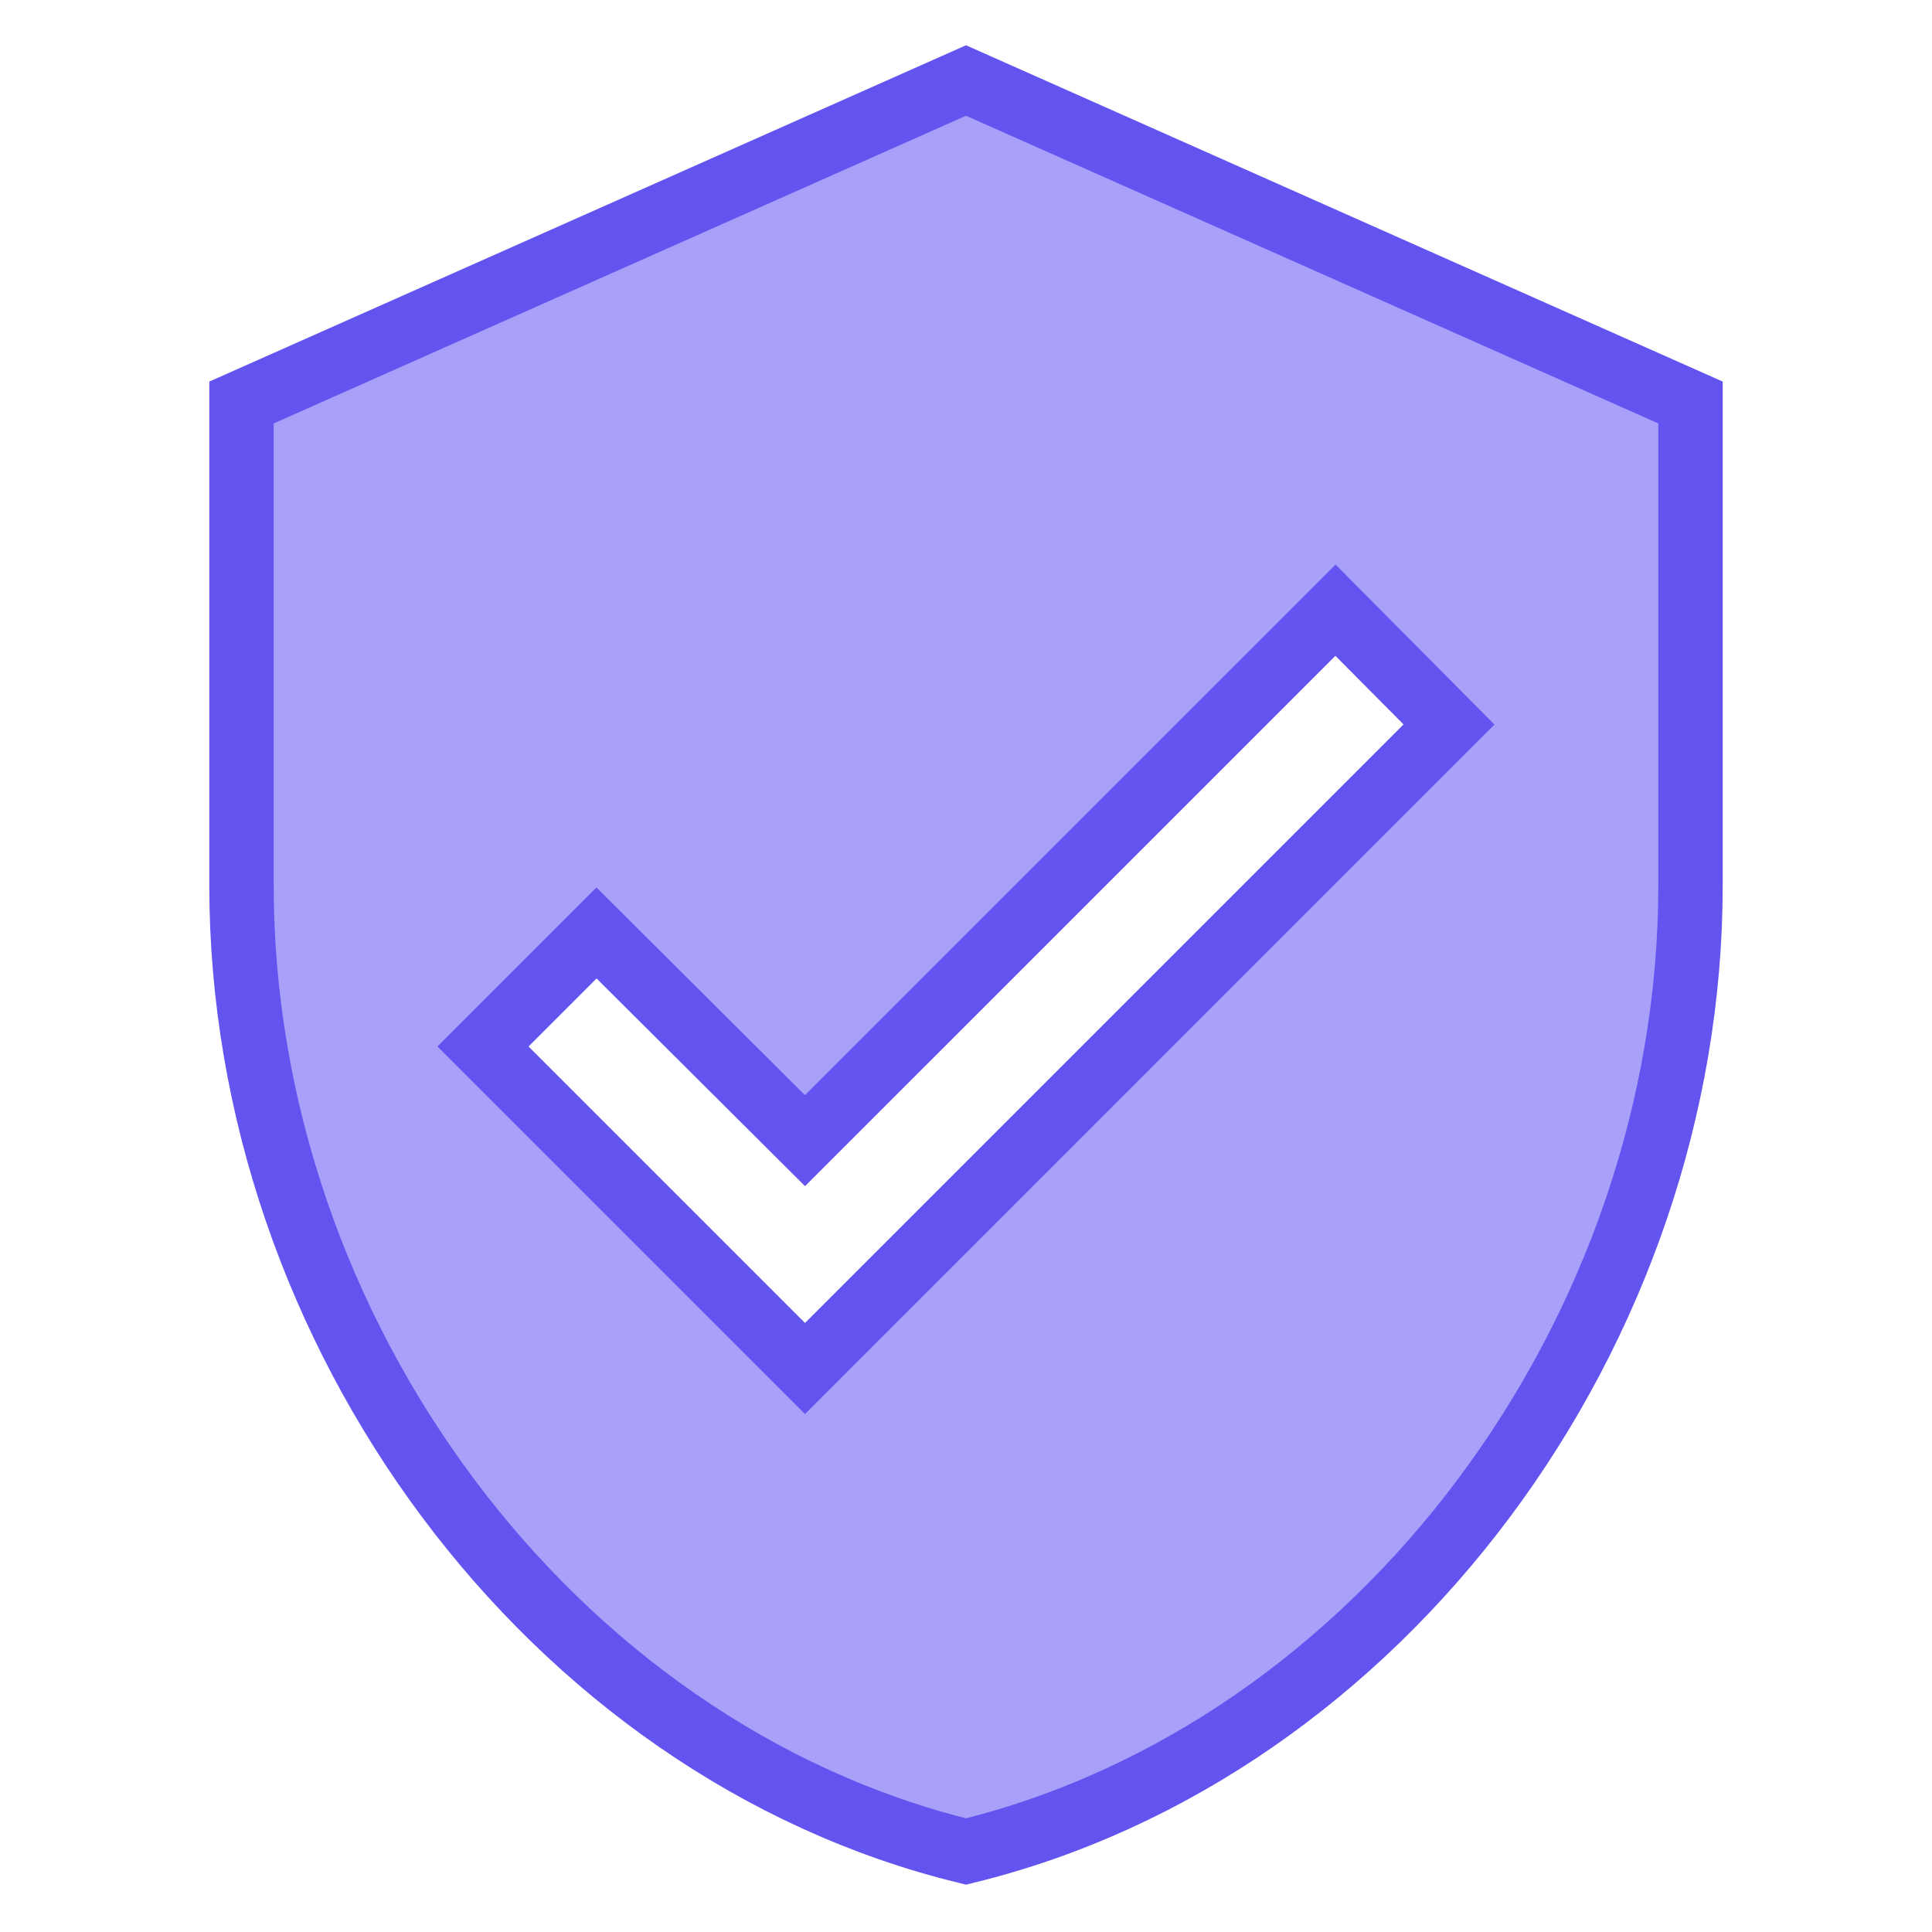 <svg xmlns="http://www.w3.org/2000/svg" width="45" height="45" viewBox="0 0 45 45">
  <g id="icon-24" transform="translate(-199 -3357)">
    <rect id="Rectangle_5730" data-name="Rectangle 5730" width="45" height="45" transform="translate(199 3357)" fill="none"/>
    <g id="verified_user_black_24dp" transform="translate(199 3357)">
      <path id="Path_167719" data-name="Path 167719" d="M0,0H45V45H0Z" fill="none"/>
      <path id="Path_167720" data-name="Path 167720" d="M19.875,1,3,8.5V19.75c0,10.406,7.2,20.137,16.875,22.5C29.55,39.887,36.75,30.156,36.75,19.75V8.5Zm-3.75,30-7.5-7.5,2.644-2.644,4.856,4.837L28.481,13.338,31.125,16Z" transform="translate(2.625 0.875)" fill="#a9a0f9" stroke="#6354ef" stroke-width="1.5"/>
    </g>
  </g>
</svg>
